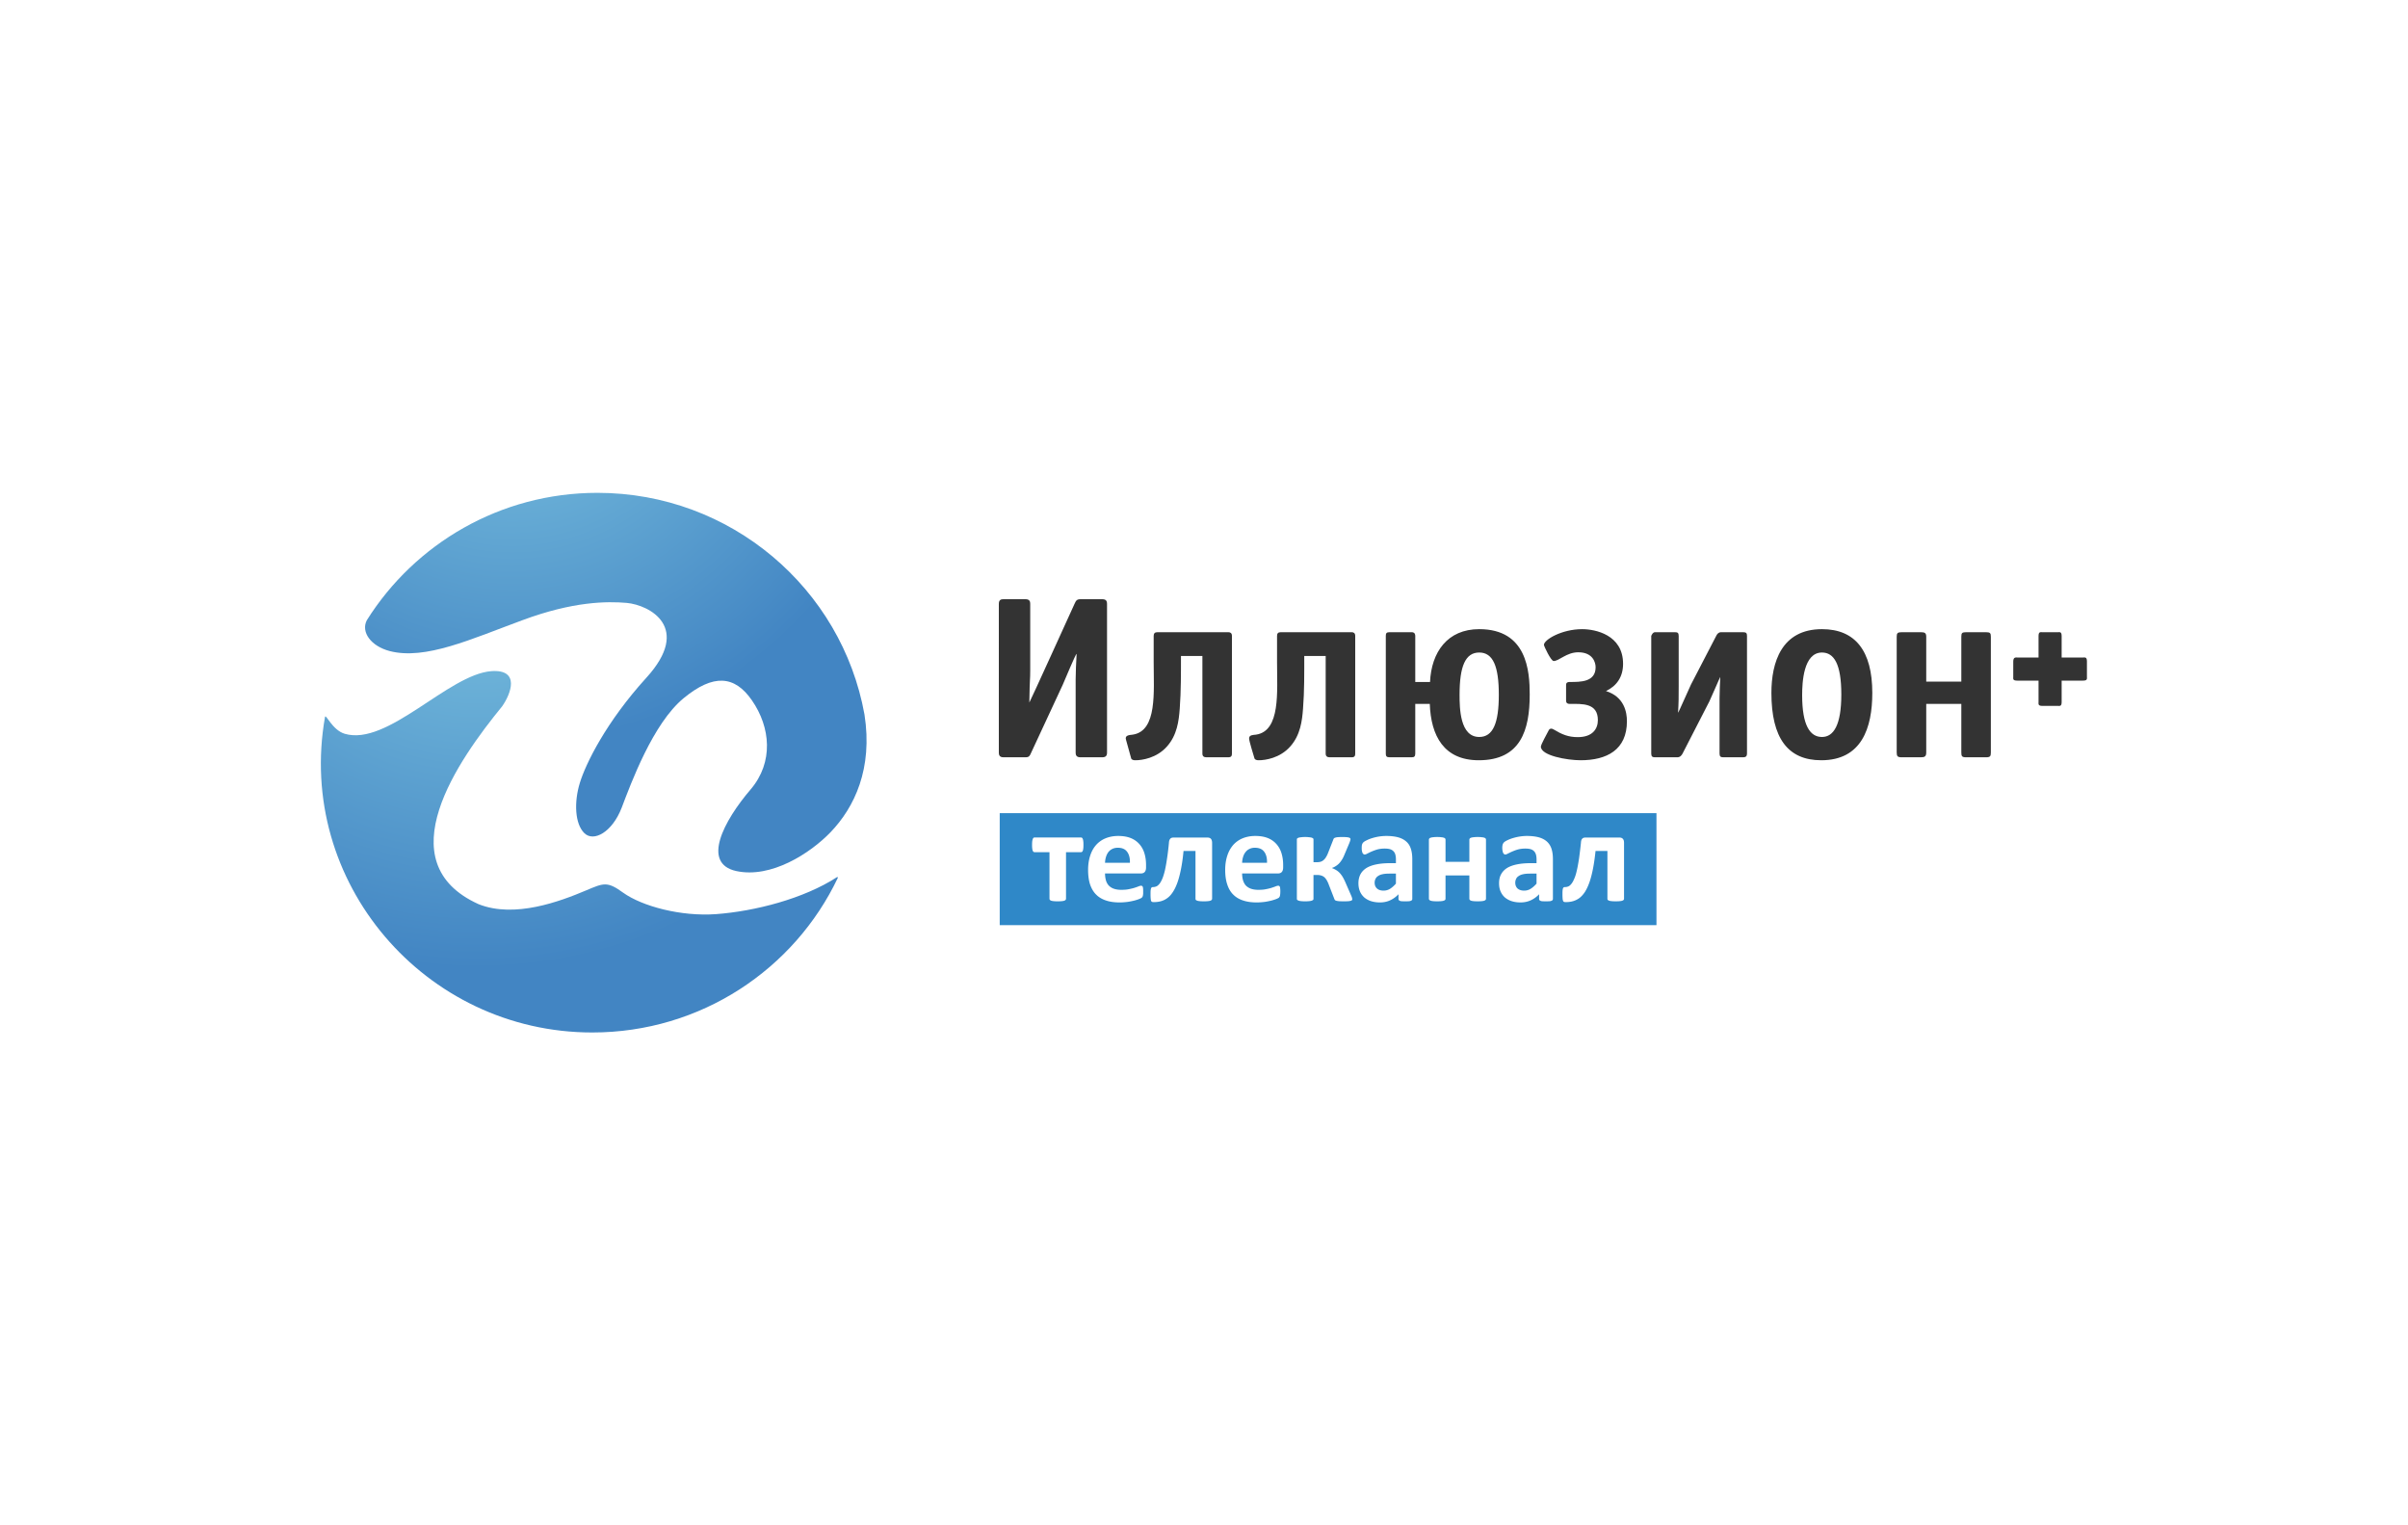 <svg xmlns="http://www.w3.org/2000/svg" width="300" height="190" xmlns:xlink="http://www.w3.org/1999/xlink"><defs><radialGradient id="a" gradientUnits="userSpaceOnUse" gradientTransform="matrix(1.881 0 0 -1.822 -52 183)" cx="59.3" cy="64.68" r="100.93" fx="59.3" fy="64.68"><stop offset="0" style="stop-opacity:1;stop-color:#7cc3e0"/><stop offset=".02" style="stop-opacity:1;stop-color:#7cc3e0"/><stop offset=".302" style="stop-opacity:1;stop-color:#4285c3"/><stop offset=".529" style="stop-opacity:1;stop-color:#4285c3"/><stop offset=".82" style="stop-opacity:1;stop-color:#294270"/><stop offset=".929" style="stop-opacity:1;stop-color:#294270"/><stop offset="1" style="stop-opacity:1;stop-color:#366b9d"/></radialGradient><radialGradient id="b" gradientUnits="userSpaceOnUse" gradientTransform="matrix(1.711 0 0 -1.763 -45 113)" xlink:href="#a" cx="63.6" cy="41.06" r="97.9" fx="63.6" fy="41.06"/></defs><path fill="#FFF" d="M0 0h300v190H0z"/><path d="M104.26 109.27c-4.12 2.67-10.19 4.24-15.07 4.6-4.35.31-9.17-.97-11.55-2.67-1.99-1.45-2.44-1.21-4.64-.28-3.24 1.37-8.89 3.49-13.37 1.71-11.55-5.21-2.54-17.95 2.94-24.66 1.07-1.53 2.28-4.62-1.35-4.37-5.38.41-12.93 9.39-18.28 7.8-1.56-.47-2.35-2.55-2.45-2.09-3.63 20.52 12.42 39.3 33.3 39.3 13.53 0 25.18-7.88 30.59-19.26.03-.16-.1-.08-.12-.08z" style="fill:url(#a);fill-rule:nonzero"/><path d="M48.55 81.1c4.45 1.15 10.16-1.5 16.52-3.84 6.34-2.36 10.57-2.37 13.01-2.16 2.82.26 8.18 3.04 2.43 9.34-4.98 5.48-7.53 10.66-8.27 13.08-.74 2.41-.62 5.09.55 6.25 1.16 1.16 3.48-.1 4.66-3.15 1.16-3.05 3.9-10.51 7.72-13.65 3.69-3.04 6.35-2.86 8.51.27 2.32 3.35 2.72 7.7-.15 11.08-3.4 3.97-6.14 9.23-1.81 10.18 4.34.95 9.21-2.2 11.75-4.83 2.98-3.1 5.29-7.92 4.23-14.67-2.83-15.69-16.65-27.61-33.27-27.61-12.12 0-22.75 6.35-28.73 15.87-.76 1.48.52 3.23 2.85 3.84z" style="fill:url(#b);fill-rule:nonzero"/><path d="M48.55 81.1c4.45 1.15 10.16-1.5 16.52-3.84 6.34-2.36 10.57-2.37 13.01-2.16 2.82.26 8.18 3.04 2.43 9.34-4.98 5.48-7.53 10.66-8.27 13.08-.74 2.41-.62 5.09.55 6.25 1.16 1.16 3.48-.1 4.66-3.15 1.16-3.05 3.9-10.51 7.72-13.65 3.69-3.04 6.35-2.86 8.51.27 2.32 3.35 2.72 7.7-.15 11.08-3.4 3.97-6.14 9.23-1.81 10.18 4.34.95 9.21-2.2 11.75-4.83 2.98-3.1 5.29-7.92 4.23-14.67-2.83-15.69-16.65-27.61-33.27-27.61-12.12 0-22.75 6.35-28.73 15.87-.76 1.48.52 3.23 2.85 3.84z" style="fill:none"/><path d="M124.44 75.21c0-.52.31-.57.57-.57h2.76c.52 0 .58.31.58.57v8.28c0 1.35-.06.75-.11 4.02.05 0 5.2-11.36 5.62-12.27.18-.37.24-.6.75-.6h2.73c.52 0 .58.31.58.57v18.54c0 .26-.06.58-.58.58h-2.75c-.52 0-.58-.32-.58-.58v-9.14c0-.78.06-2.16.12-3.16-.13 0-1.49 3.33-1.73 3.85l-3.97 8.54c-.14.32-.23.49-.66.49h-2.76c-.51 0-.57-.32-.57-.58V75.21zm22.54 13.02c-.11 1.58-.34 3.34-1.58 4.74-1.29 1.47-3.13 1.73-3.93 1.73-.21 0-.5-.03-.55-.26l-.63-2.27c-.21-.6.43-.61.83-.66 3.08-.46 2.61-5.35 2.61-9.06v-3.24c0-.32.15-.46.47-.46h8.84c.24 0 .44.11.44.46v14.66c0 .25-.06.46-.44.46h-2.75c-.29 0-.49-.12-.49-.46V81.71h-2.67c0 2.18.01 4.34-.15 6.52zm15.36 0c-.11 1.58-.34 3.34-1.58 4.74-1.29 1.47-3.13 1.73-3.93 1.73-.2 0-.49-.03-.55-.26-.13-.47-.66-2.11-.66-2.47 0-.44.54-.42.86-.46 3.08-.46 2.62-5.35 2.62-9.06v-3.24c0-.32.14-.46.46-.46h8.85c.23 0 .43.11.43.46v14.66c0 .25-.05.46-.43.46h-2.76c-.29 0-.49-.12-.49-.46V81.71h-2.67c0 2.17.02 4.35-.15 6.52zm28.24-1.72c0 4.44-1.13 8.19-6.35 8.19-4.34 0-5.96-3.04-6.1-7.02h-1.81v6.19c0 .37-.14.46-.45.46h-2.76c-.38 0-.46-.15-.46-.46V79.21c0-.32.08-.46.46-.46h2.76c.4 0 .45.29.45.46v5.74h1.84c.17-3.71 2.16-6.58 6.13-6.58 5.95 0 6.29 5.23 6.29 8.14zm-8.74.03c0 1.66.04 5.26 2.45 5.26 1.72 0 2.44-1.73 2.44-5.26 0-3.54-.72-5.26-2.44-5.26-1.73 0-2.45 1.72-2.45 5.26zm13.27-1.15c0-.2 0-.44.46-.44 1.33 0 3.22.02 3.22-1.84 0-.6-.35-1.86-2.16-1.86-1.46 0-2.39 1.09-3.07 1.09-.34 0-1.21-1.87-1.21-2.01 0-.64 2.21-1.96 4.77-1.96 1.61 0 5.09.69 5.09 4.32 0 1.61-.78 2.75-2.13 3.39 2.3.72 2.61 2.67 2.61 3.76 0 3.56-2.5 4.86-5.77 4.86-1.69 0-4.95-.58-4.95-1.7 0-.25.78-1.65.95-1.98.14-.32.41-.31.67-.14.98.59 1.78.94 2.98.94 1.81 0 2.5-1 2.5-2.12 0-2.16-1.96-2.02-3.5-2.02-.43 0-.46-.25-.46-.45v-1.84zm11.07-6.64h2.5c.32 0 .46.08.46.46v6.26c0 1.33 0 2.07-.08 3.31.06 0 1.4-3.1 1.61-3.51l3.19-6.15c.09-.14.23-.37.57-.37h2.76c.37 0 .46.14.46.46v14.66c0 .31-.14.46-.46.46h-2.5c-.31 0-.46-.09-.46-.46v-6.93c0-.61.06-2.04.09-2.62-.03 0-1.18 2.7-1.36 3.05l-3.35 6.52c-.09.15-.26.44-.64.44h-2.79c-.31 0-.46-.09-.46-.46V79.21s.17-.46.46-.46zM226.9 94.7c-4.16 0-6.21-2.76-6.21-8.39 0-3.77 1.24-7.94 6.3-7.94 4.14 0 6.27 2.7 6.27 7.94 0 4.34-1.31 8.39-6.36 8.39zm.09-13.42c-2.31 0-2.47 3.74-2.47 5.31 0 3.77.98 5.21 2.47 5.21 1.44 0 2.41-1.47 2.41-5.29 0-3.82-.92-5.23-2.41-5.23zm20.43 13.05h-2.47c-.52 0-.6-.12-.6-.61v-6.04h-4.37v6.04c0 .49-.17.61-.66.61h-2.39c-.52 0-.63-.12-.63-.61v-14.4c0-.46.11-.57.63-.57h2.39c.49 0 .66.11.66.57v5.58h4.37v-5.58c0-.46.08-.57.6-.57h2.47c.52 0 .61.11.61.57v14.4c0 .49-.09.61-.61.61zm9.43-6.89c0 .57-.23.49-.49.49h-1.9c-.57 0-.49-.24-.49-.49v-2.66h-2.66c-.58 0-.49-.23-.49-.49v-1.9c0-.57.35-.49.49-.49h2.66v-2.66c0-.58.23-.49.49-.49h1.9c.26 0 .49-.09.49.49v2.66h2.66c.26 0 .49-.08.49.49v1.9c0 .26.08.49-.49.49h-2.66v2.66z" style="fill:#333;fill-rule:nonzero"/><path style="fill:#2f88c8;fill-rule:nonzero" d="M206.37 115.24h-81.82v-13.95h81.82z"/><path d="M134.98 105.23c0 .18 0 .33-.02.45-.01.12-.03.21-.06.29-.03.07-.06.12-.1.14a.23.23 0 0 1-.14.04h-1.85v5.79c0 .06-.02.11-.05.15a.4.4 0 0 1-.16.1c-.08.03-.19.05-.32.06-.14.02-.31.02-.51.02s-.36 0-.49-.02c-.13-.01-.24-.03-.32-.06-.08-.03-.13-.06-.16-.1a.246.246 0 0 1-.05-.15v-5.79h-1.84c-.06 0-.11-.01-.15-.04a.356.356 0 0 1-.1-.15.982.982 0 0 1-.06-.3c-.02-.12-.02-.28-.02-.46 0-.16.01-.3.02-.41.02-.11.04-.21.07-.28a.35.35 0 0 1 .09-.15c.04-.03.09-.04.15-.04h5.75c.05 0 .1.01.14.04.04.03.07.08.1.15.03.07.05.17.06.29.02.11.02.26.02.43zm7.8 2.83c0 .25-.06.44-.17.56-.11.12-.27.18-.47.18h-4.47c0 .31.04.59.11.85.07.25.19.47.35.65.17.17.37.31.63.4.26.09.56.14.92.14s.68-.02.95-.08c.27-.05.51-.11.71-.17.2-.07.37-.12.5-.18.13-.05.24-.08.32-.08.05 0 .09.01.12.03.04.02.07.06.09.11.02.04.03.12.04.2.01.09.01.21.01.35v.3c-.01.09-.02.16-.03.22-.01.06-.02.11-.05.15-.02.04-.05.08-.08.12-.04.04-.14.09-.3.16-.16.07-.36.13-.61.2a9.5 9.5 0 0 1-.84.17c-.32.04-.66.07-1.02.07-.66 0-1.23-.08-1.72-.25-.49-.16-.9-.41-1.23-.75-.33-.33-.57-.76-.74-1.26-.16-.51-.24-1.11-.24-1.8 0-.65.09-1.24.26-1.76.17-.53.41-.97.74-1.34a3.2 3.2 0 0 1 1.18-.83c.47-.19.99-.29 1.57-.29.62 0 1.14.09 1.58.27.44.18.79.44 1.07.76s.49.7.62 1.14c.13.43.2.91.2 1.43v.33zm-2.01-.59c.02-.58-.1-1.04-.35-1.37-.25-.34-.63-.5-1.16-.5-.26 0-.49.05-.69.15-.19.09-.36.23-.49.4-.12.16-.22.36-.29.59-.07.23-.11.47-.12.73h3.1zm10.24 4.47c0 .06-.02.11-.05.15a.4.4 0 0 1-.16.1c-.08.03-.19.05-.32.06-.14.02-.3.02-.5.02-.21 0-.37 0-.51-.02-.13-.01-.24-.03-.32-.06-.08-.03-.14-.06-.17-.1a.241.241 0 0 1-.04-.15V106h-1.49c-.08.86-.19 1.62-.32 2.27-.13.65-.28 1.22-.45 1.69-.17.47-.36.86-.57 1.17-.2.31-.43.56-.68.74-.24.18-.51.31-.8.39-.29.08-.59.11-.91.11-.08 0-.14-.01-.19-.03a.233.233 0 0 1-.12-.12c-.02-.07-.04-.16-.05-.28-.01-.12-.02-.28-.02-.48 0-.2 0-.37.01-.5.01-.12.03-.22.05-.29.02-.06.05-.11.09-.13a.23.23 0 0 1 .14-.04c.15 0 .3-.03.44-.09s.27-.18.4-.34c.12-.16.24-.38.35-.64.11-.27.21-.6.31-1.01.09-.41.18-.89.26-1.45.09-.57.17-1.22.24-1.97.01-.23.06-.39.15-.5.08-.11.22-.17.41-.17h4.25c.19 0 .34.06.43.17.09.11.14.27.14.5v6.94zm8.85-3.88c0 .25-.06.44-.17.56-.11.12-.27.18-.47.18h-4.47c0 .31.04.59.11.85.08.25.19.47.35.65.17.17.38.31.63.4.26.09.56.14.92.14s.68-.02.95-.08c.28-.05.51-.11.71-.17.2-.07.37-.12.5-.18.13-.05.24-.08.32-.08.05 0 .09.01.13.03.03.02.06.06.08.11.02.04.04.12.04.2.01.09.02.21.02.35 0 .12-.01.22-.01.3-.01.09-.02.16-.03.22-.01.06-.02.11-.05.15-.02.04-.05.08-.08.12-.04.04-.14.09-.3.16-.16.07-.36.13-.61.2a9.5 9.5 0 0 1-.84.17c-.32.04-.66.07-1.02.07-.66 0-1.23-.08-1.72-.25-.49-.16-.9-.41-1.23-.75-.33-.33-.57-.76-.73-1.26-.17-.51-.25-1.11-.25-1.8 0-.65.09-1.24.26-1.76.17-.53.42-.97.74-1.34a3.2 3.2 0 0 1 1.18-.83c.47-.19.99-.29 1.57-.29.62 0 1.14.09 1.58.27.44.18.79.44 1.07.76s.49.7.62 1.14c.13.43.2.91.2 1.43v.33zm-2.01-.59c.02-.58-.1-1.04-.35-1.37-.25-.34-.63-.5-1.16-.5-.26 0-.49.05-.68.15-.2.09-.36.23-.49.4-.13.16-.23.36-.3.59-.07.23-.11.47-.12.73h3.1zm10.62 4.56c0 .04-.02.08-.05.11-.03.03-.08.05-.16.07-.07.02-.18.04-.32.05-.13.01-.3.01-.5.01-.23 0-.42 0-.57-.01-.15-.01-.26-.03-.35-.05a.489.489 0 0 1-.19-.08.377.377 0 0 1-.09-.15l-.68-1.75a3.72 3.72 0 0 0-.27-.59c-.1-.16-.2-.29-.32-.39-.12-.09-.25-.16-.4-.2-.14-.04-.31-.06-.5-.06h-.43v2.99c0 .04-.02.08-.05.12-.04.03-.1.06-.18.09-.09.03-.19.05-.33.06-.13.02-.29.02-.47.02-.19 0-.36 0-.49-.02-.13-.01-.24-.03-.32-.06a.745.745 0 0 1-.18-.09.208.208 0 0 1-.05-.12v-7.43c0-.04.02-.08.05-.12.04-.03.1-.06.18-.09.08-.02.19-.04.32-.05.13-.02.3-.03.49-.03.18 0 .34.01.47.03.14.01.24.03.33.05.08.03.14.06.18.09.03.04.05.08.05.12v2.85h.42c.17 0 .33-.02.47-.06.13-.04.26-.11.37-.21.11-.09.22-.22.31-.38.1-.16.19-.35.28-.59l.62-1.58c.01-.06.04-.1.08-.15.04-.04.1-.07.17-.09.09-.03.2-.05.34-.06a7.275 7.275 0 0 1 1.05 0c.13.01.23.03.3.05.08.02.13.05.15.08.03.03.05.07.05.11 0 .05-.01.12-.04.2-.02.08-.06.18-.11.31l-.59 1.4c-.11.28-.23.52-.36.71-.13.2-.26.36-.4.49-.13.12-.27.22-.41.3-.13.08-.26.14-.39.18v.02c.17.07.33.14.48.23.14.08.29.19.42.32.14.13.26.3.39.49.12.2.24.43.36.7l.72 1.65.08.19c.02.05.03.1.04.14.01.04.02.08.02.1.01.03.01.05.01.08zm7.48-.06c0 .08-.03.14-.08.18a.64.64 0 0 1-.26.1c-.12.02-.29.02-.53.02-.24 0-.42 0-.54-.02a.54.54 0 0 1-.24-.1.248.248 0 0 1-.07-.18v-.58c-.3.32-.64.57-1.03.75-.38.18-.81.27-1.29.27-.38 0-.74-.05-1.07-.15-.33-.1-.61-.26-.85-.45-.23-.21-.42-.45-.55-.75-.13-.3-.2-.64-.2-1.04 0-.43.09-.8.25-1.11.17-.32.42-.58.75-.79.33-.2.74-.35 1.24-.45.49-.1 1.06-.15 1.71-.15h.72v-.45c0-.23-.02-.43-.07-.6a.897.897 0 0 0-.23-.43.976.976 0 0 0-.43-.26c-.17-.05-.4-.08-.66-.08-.34 0-.65.04-.92.11-.27.08-.51.17-.72.26-.21.09-.38.18-.52.25-.14.08-.26.12-.34.12-.07 0-.12-.02-.16-.06a.398.398 0 0 1-.12-.16c-.03-.07-.05-.16-.07-.27-.02-.1-.02-.21-.02-.34 0-.17.01-.31.04-.4.02-.1.08-.19.15-.27.08-.08.21-.17.41-.26.19-.1.41-.19.67-.27a5.99 5.99 0 0 1 1.79-.28c.57 0 1.07.06 1.48.17.4.11.74.29 1 .52.27.23.46.53.58.9.12.37.18.8.18 1.31v4.94zm-2.04-3.15h-.79c-.33 0-.62.02-.85.07-.24.05-.43.12-.58.23-.15.09-.25.21-.32.35-.07.14-.11.3-.11.48 0 .31.1.55.3.73.19.17.46.26.81.26.28 0 .55-.07.8-.22.24-.15.49-.37.74-.65v-1.25zm11.22 3.12c0 .06-.01.11-.05.15-.03.04-.08.07-.16.1s-.18.05-.32.06c-.13.02-.3.02-.5.02s-.37 0-.51-.02c-.13-.01-.24-.03-.32-.06a.4.4 0 0 1-.16-.1.246.246 0 0 1-.05-.15v-2.89h-2.97v2.89c0 .06-.01.11-.05.15-.03.04-.08.07-.17.1-.07.03-.18.05-.31.06-.13.02-.3.02-.5.02-.21 0-.37 0-.51-.02-.13-.01-.23-.03-.31-.06-.08-.03-.14-.06-.17-.1a.246.246 0 0 1-.05-.15v-7.35c0-.05.02-.1.05-.14.03-.04.09-.08.17-.1.08-.03.18-.05.31-.06.14-.02.3-.03.51-.03.2 0 .37.01.5.03.13.01.24.03.31.06.09.02.14.06.17.1.04.04.05.09.05.14v2.76h2.97v-2.76c0-.05.02-.1.05-.14.03-.04.09-.08.16-.1.08-.03.19-.05.32-.06.14-.02.31-.03.51-.03s.37.01.5.03c.14.01.24.03.32.06.08.02.13.06.16.1.04.04.05.09.05.14v7.35zm8.34.03c0 .08-.03.14-.08.18a.64.64 0 0 1-.26.1c-.12.02-.3.02-.53.02-.25 0-.43 0-.54-.02a.54.54 0 0 1-.24-.1c-.05-.04-.07-.1-.07-.18v-.58c-.3.32-.64.57-1.03.75-.39.18-.82.27-1.29.27-.39 0-.75-.05-1.07-.15-.33-.1-.61-.26-.85-.45-.24-.21-.42-.45-.55-.75-.14-.3-.2-.64-.2-1.04 0-.43.08-.8.25-1.11.17-.32.42-.58.75-.79.33-.2.74-.35 1.24-.45.49-.1 1.06-.15 1.71-.15h.72v-.45c0-.23-.02-.43-.07-.6a.99.99 0 0 0-.23-.43.976.976 0 0 0-.43-.26c-.17-.05-.4-.08-.66-.08-.34 0-.65.04-.92.11-.28.08-.51.17-.72.26-.21.09-.38.18-.53.25-.14.08-.25.12-.34.12-.06 0-.11-.02-.15-.06a.398.398 0 0 1-.12-.16c-.03-.07-.05-.16-.07-.27-.02-.1-.03-.21-.03-.34 0-.17.02-.31.05-.4.02-.1.08-.19.15-.27.08-.08.21-.17.4-.26.2-.1.42-.19.68-.27.26-.08.54-.15.84-.2.31-.05.62-.08.95-.08.57 0 1.07.06 1.48.17.4.11.74.29 1 .52.26.23.46.53.58.9.12.37.18.8.18 1.31v4.94zm-2.04-3.15h-.79c-.33 0-.62.02-.85.07-.24.05-.43.12-.58.23-.15.09-.26.21-.32.35-.07.14-.11.3-.11.48 0 .31.1.55.29.73.2.17.47.26.81.26.29 0 .56-.07.8-.22.25-.15.5-.37.75-.65v-1.25zm10.9 3.12c0 .06-.01.11-.05.15-.03.04-.08.07-.16.1s-.19.05-.32.06c-.13.02-.3.02-.5.02s-.37 0-.51-.02c-.13-.01-.24-.03-.32-.06a.449.449 0 0 1-.17-.1.241.241 0 0 1-.04-.15V106h-1.48c-.09.86-.2 1.62-.33 2.27-.13.65-.28 1.22-.45 1.69-.17.47-.36.86-.56 1.17-.21.31-.44.56-.68.74-.25.18-.52.31-.81.39-.28.08-.59.11-.91.11-.07 0-.14-.01-.19-.03a.189.189 0 0 1-.11-.12.903.903 0 0 1-.06-.28c-.01-.12-.02-.28-.02-.48 0-.2 0-.37.01-.5.01-.12.03-.22.05-.29.02-.06.05-.11.09-.13a.23.23 0 0 1 .14-.04c.16 0 .31-.03.45-.09s.27-.18.39-.34c.13-.16.24-.38.35-.64.12-.27.22-.6.31-1.01.1-.41.18-.89.27-1.45.08-.57.16-1.22.24-1.97.01-.23.05-.39.14-.5.08-.11.22-.17.41-.17h4.26c.19 0 .33.06.42.17.1.11.14.27.14.5v6.94z" style="fill:#fff;fill-rule:nonzero"/></svg>